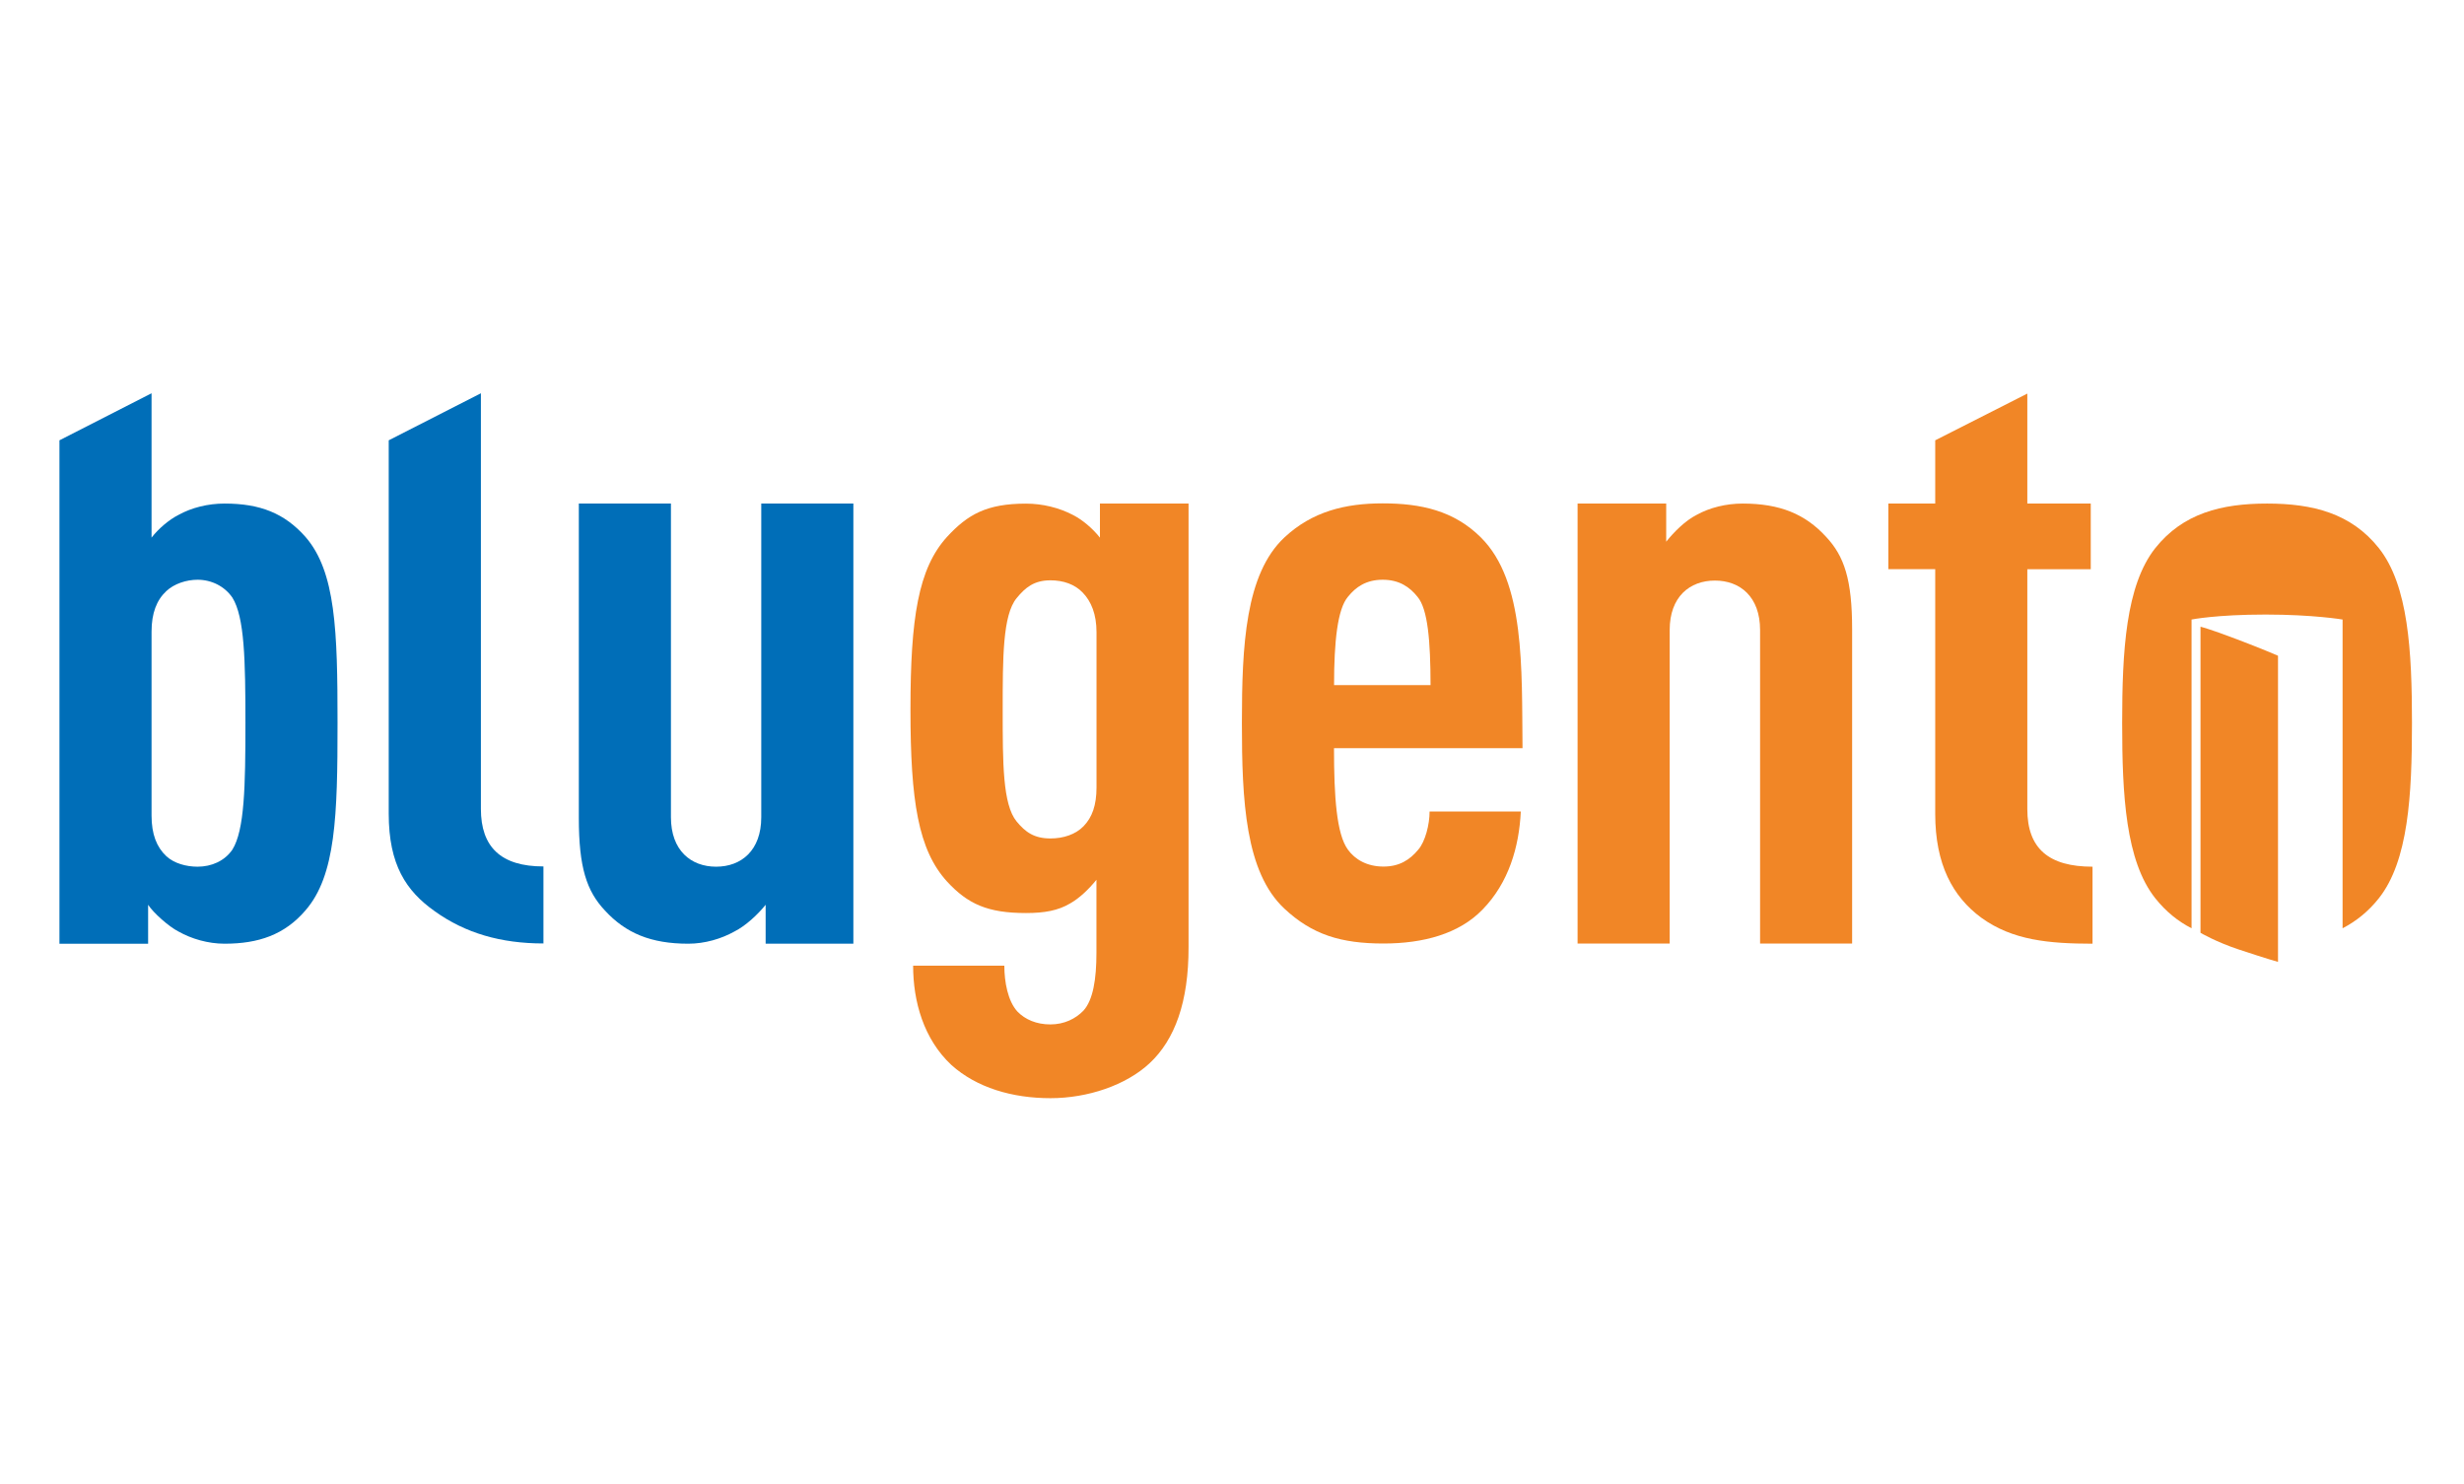 <svg width="332" height="200" viewBox="0 0 332 200" fill="none" xmlns="http://www.w3.org/2000/svg">
<path d="M41.146 122.706C38.334 125.979 34.822 127.182 30.258 127.182C28.035 127.182 25.805 126.529 24.052 125.541C22.762 124.888 20.659 123.024 19.958 121.932V127.191H8.01V59.341L20.42 53V72.452C21.36 71.249 22.762 70.046 24.052 69.393C25.813 68.414 28.035 67.864 30.258 67.864C35.061 67.864 38.334 69.178 41.146 72.34C45.24 77.04 45.48 85.013 45.48 97.463C45.48 109.921 45.249 118.006 41.146 122.706ZM31.309 80.537C30.258 79.007 28.497 78.131 26.625 78.131C25.104 78.131 23.463 78.672 22.411 79.66C21.121 80.863 20.42 82.608 20.42 85.125V109.921C20.42 112.438 21.121 114.183 22.411 115.385C23.463 116.365 25.104 116.803 26.625 116.803C28.497 116.803 30.258 116.038 31.309 114.509C32.95 111.889 33.069 105.986 33.069 97.471C33.069 88.948 32.95 83.157 31.309 80.537Z" fill="#006EB8"/>
<path d="M58.582 122.809C54.719 120.077 52.377 116.545 52.377 109.663V59.341L64.796 53V109.01C64.796 114.148 67.488 116.769 73.223 116.769V127.148C67.488 127.148 62.685 125.756 58.582 122.809Z" fill="#006EB8"/>
<path d="M103.163 127.182V121.932C102.112 123.247 100.471 124.776 98.949 125.541C97.197 126.52 94.966 127.182 92.744 127.182C87.71 127.182 84.317 125.764 81.505 122.706C79.043 120.085 77.992 116.915 77.992 110.247V67.864H90.402V110.136C90.402 114.612 93.095 116.803 96.488 116.803C99.881 116.803 102.573 114.621 102.573 110.136V67.864H114.983V127.182H103.163Z" fill="#006EB8"/>
<path d="M154.889 143.3C151.727 146.247 146.573 148 141.539 148C136.385 148 131.582 146.582 128.189 143.524C124.445 140.027 123.035 134.949 123.035 130.146H135.325C135.325 132.329 135.795 134.898 137.077 136.315C138.129 137.406 139.659 138.059 141.53 138.059C143.402 138.059 144.923 137.295 145.983 136.203C147.274 134.777 147.735 132.002 147.735 128.393V118.564C146.684 119.879 145.394 121.073 144.223 121.735C142.582 122.723 140.71 123.049 138.248 123.049C133.095 123.049 130.402 121.847 127.59 118.788C123.727 114.526 122.676 107.971 122.676 95.633C122.676 83.286 123.727 76.628 127.59 72.366C130.402 69.307 132.975 67.873 138.248 67.873C140.471 67.873 142.701 68.422 144.573 69.402C145.864 70.055 147.265 71.258 148.206 72.46V67.864H160.146V127.629C160.163 135.061 158.282 140.139 154.889 143.3ZM147.744 85.202C147.744 82.796 147.043 81.052 145.872 79.85C144.821 78.758 143.3 78.209 141.539 78.209C139.317 78.209 138.146 79.188 136.975 80.614C135.103 82.908 135.103 88.63 135.103 95.736C135.103 102.833 135.103 108.409 136.975 110.703C138.146 112.121 139.317 112.997 141.539 112.997C143.3 112.997 144.932 112.447 145.992 111.356C147.163 110.153 147.744 108.512 147.744 106.115V85.202Z" fill="#F18626"/>
<path d="M179.744 100.848C179.744 107.404 180.094 112.43 181.615 114.5C182.556 115.815 184.18 116.786 186.41 116.786C188.513 116.786 189.932 115.918 191.103 114.5C192.043 113.409 192.624 111.115 192.624 109.363H204.914C204.684 114.165 203.273 118.977 199.761 122.577C196.598 125.85 191.786 127.156 186.41 127.156C180.675 127.156 176.812 125.962 173.068 122.465C167.795 117.551 167.333 107.936 167.333 97.446C167.333 86.955 167.804 77.349 173.068 72.426C176.812 68.929 181.265 67.838 186.299 67.838C191.453 67.838 195.897 68.818 199.53 72.426C205.496 78.329 205.034 90.014 205.145 100.831H179.744V100.848ZM190.991 80.425C189.94 79.111 188.53 78.131 186.308 78.131C184.077 78.131 182.675 79.111 181.624 80.425C180.222 82.066 179.752 86.431 179.752 92.334H192.752C192.744 86.431 192.393 82.066 190.991 80.425Z" fill="#F18626"/>
<path d="M237.154 127.173V84.901C237.154 80.425 234.461 78.243 231.068 78.243C227.675 78.243 224.974 80.425 224.974 84.901V127.165H212.564V67.864H224.504V73.002C225.555 71.687 227.085 70.158 228.598 69.393C230.35 68.414 232.581 67.864 234.803 67.864C239.837 67.864 243.239 69.281 246.042 72.34C248.504 74.961 249.555 78.131 249.555 84.79V127.165H237.154V127.173Z" fill="#F18626"/>
<path d="M266.957 123.676C263.094 120.833 260.752 116.468 260.752 109.689V76.705H254.436V67.864H260.752V59.341L273.162 53.043V67.864H281.709V76.713H273.162V109.045C273.162 114.397 276.094 116.803 281.948 116.803V127.182C276.094 127.173 271.17 126.735 266.957 123.676Z" fill="#F18626"/>
<path d="M320.529 73.87C316.794 69.17 311.614 67.864 305.469 67.864C299.315 67.864 294.136 69.178 290.401 73.87C286.427 78.896 285.939 87.745 285.939 97.463C285.939 107.189 286.418 116.03 290.401 121.056C291.828 122.852 293.469 124.166 295.29 125.103V83.493C295.29 83.493 298.606 82.822 305.264 82.822C311.7 82.822 315.64 83.493 315.64 83.493V125.103C317.461 124.158 319.102 122.852 320.529 121.056C324.503 116.03 324.99 107.18 324.99 97.463C324.99 87.737 324.503 78.887 320.529 73.87Z" fill="#F18626"/>
<path d="M296.495 84.463V125.713C296.495 125.713 298.589 126.95 301.683 127.972C305.675 129.296 306.939 129.631 306.939 129.631V88.373C306.939 88.373 304.811 87.445 301.452 86.173C297.521 84.678 296.495 84.463 296.495 84.463Z" fill="#F18626"/>
</svg>
